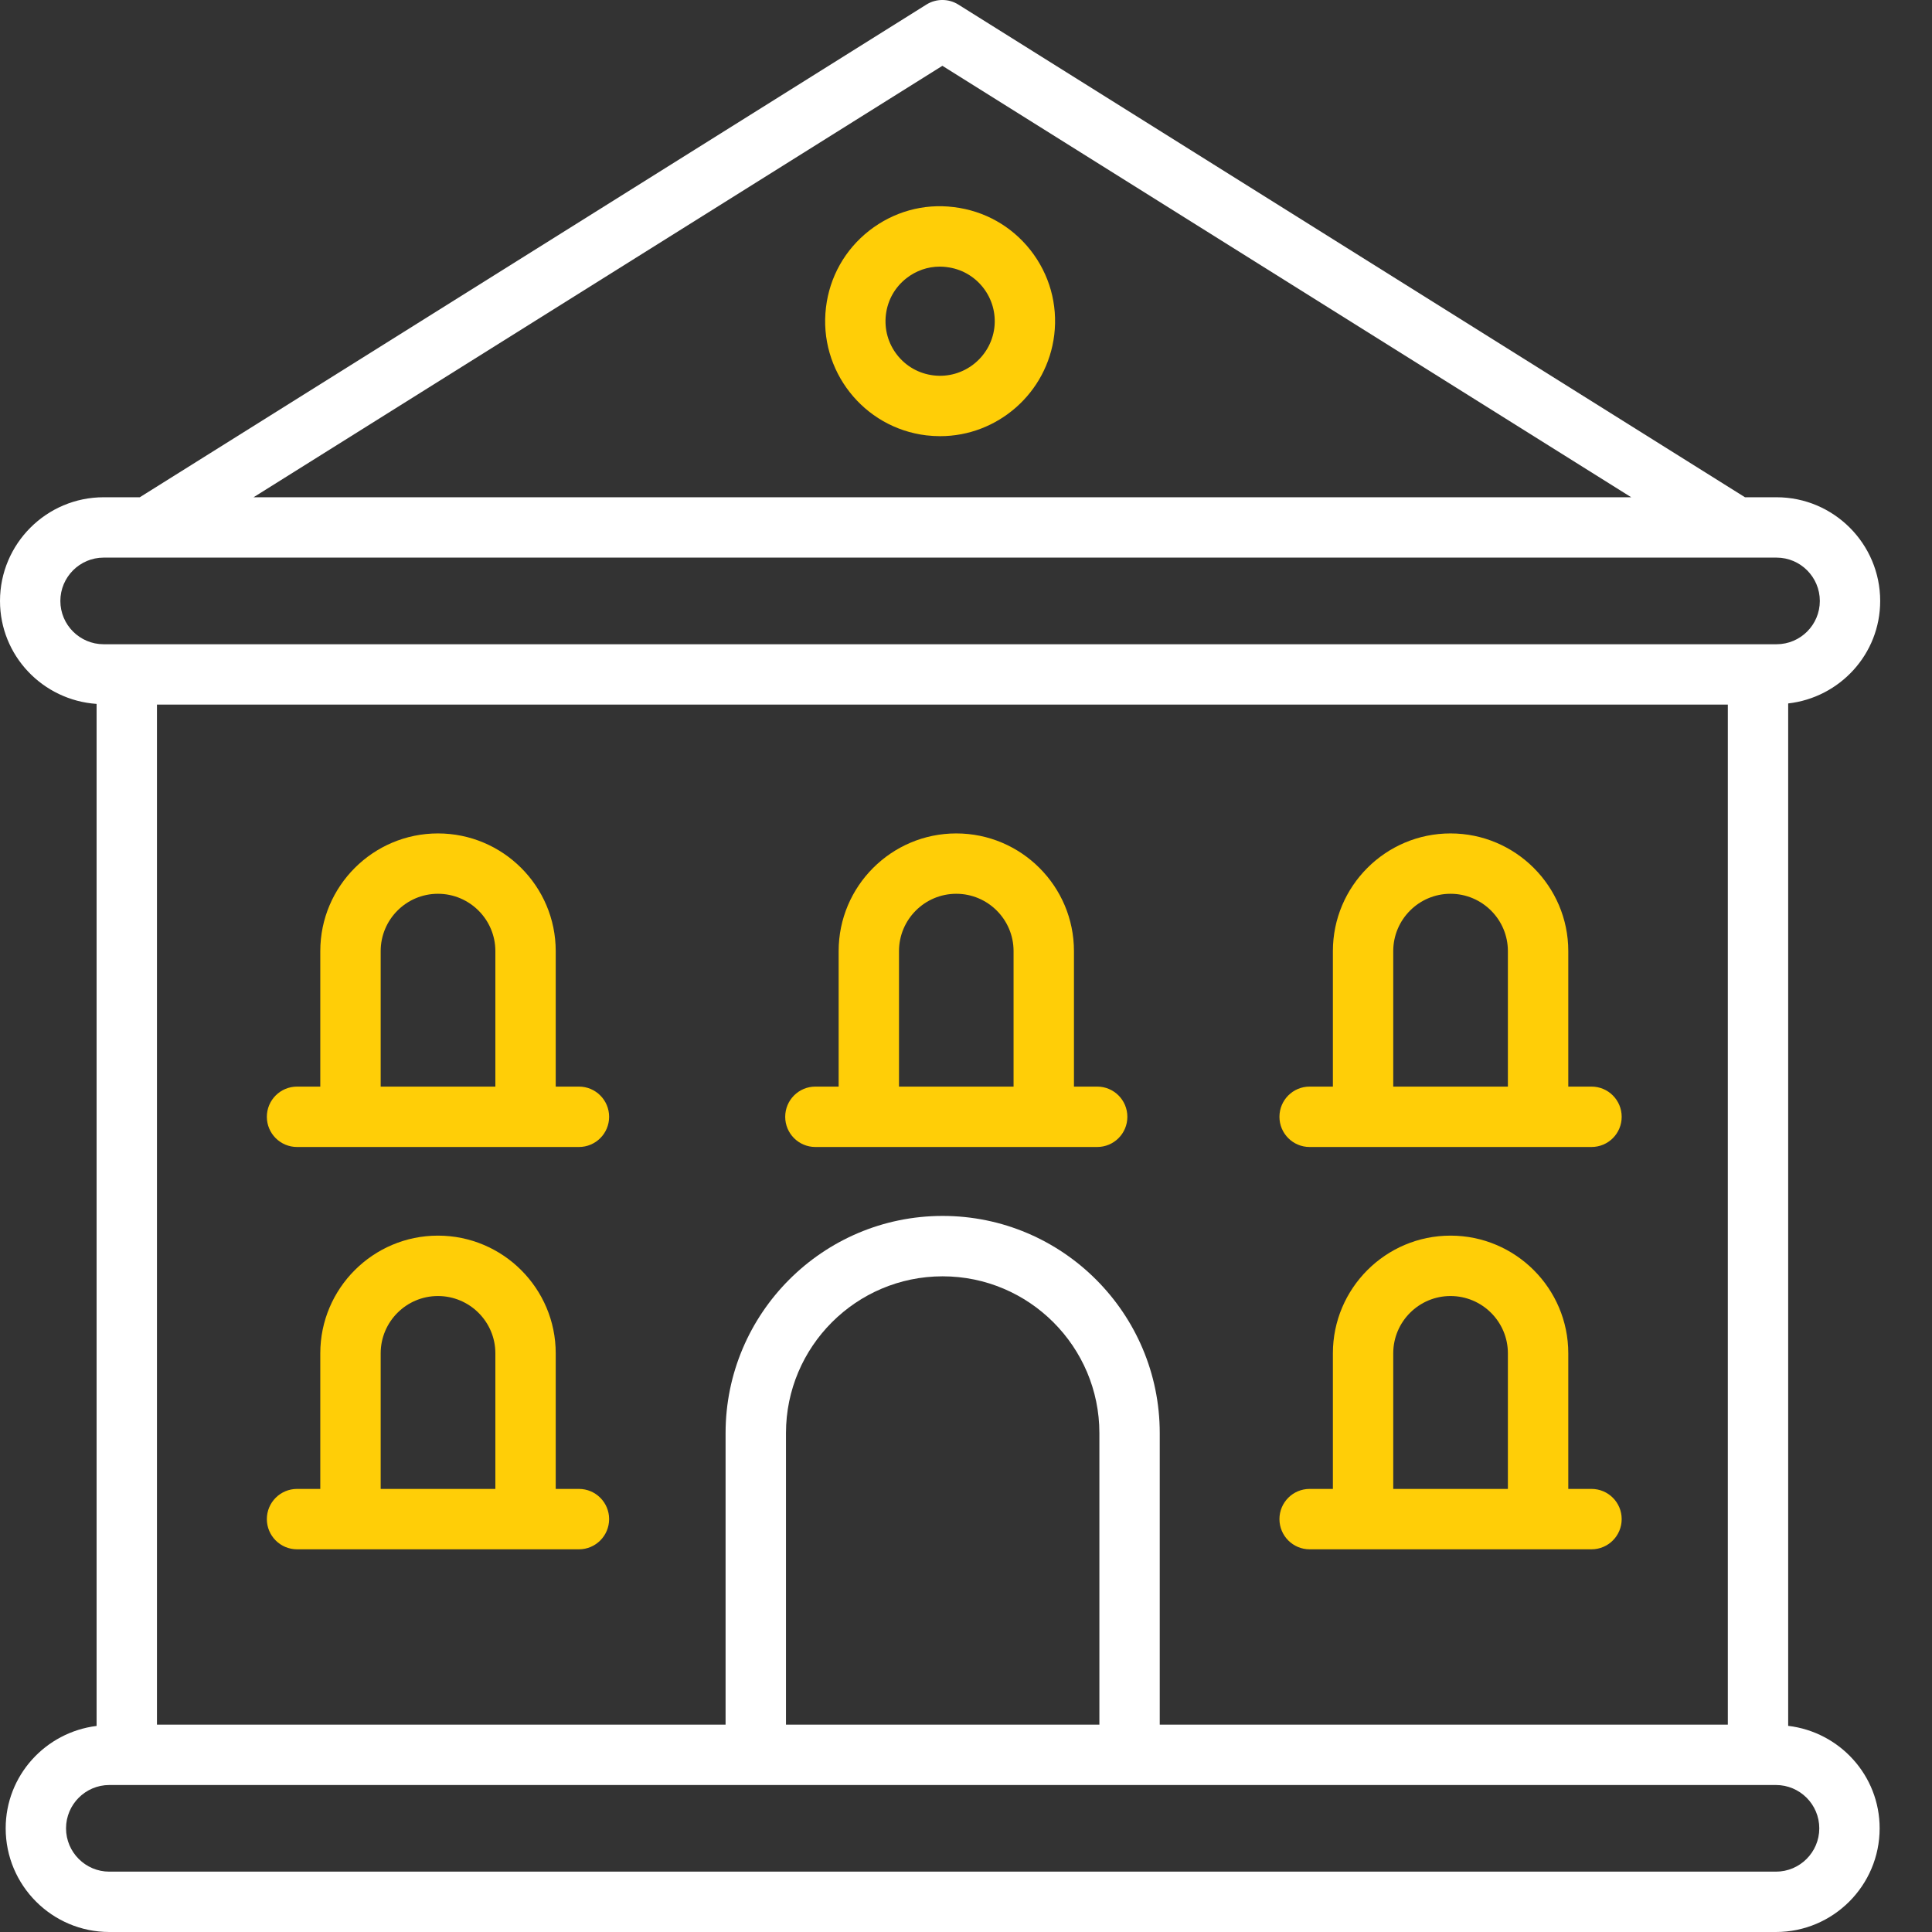 <?xml version="1.0" encoding="UTF-8"?>
<svg width="50px" height="50px" viewBox="0 0 50 50" version="1.1" xmlns="http://www.w3.org/2000/svg" xmlns:xlink="http://www.w3.org/1999/xlink">
    <rect x="0" y="0" width="50" height="50" fill="#333333" stroke="none"/>
    <!-- Generator: Sketch 61 (89581) - https://sketch.com -->
    <title>PICTOS/PATRIMOINE</title>
    <desc>Created with Sketch.</desc>
    <g id="PICTOS/PATRIMOINE" stroke="none" stroke-width="1" fill="none" fill-rule="evenodd">
        <g id="Group-2">
            <path d="M45.962,48.438 L2.829,48.438 C2.212,48.438 1.709,47.935 1.709,47.317 C1.709,46.699 2.212,46.196 2.829,46.196 L45.962,46.196 C46.58,46.196 47.083,46.699 47.083,47.317 C47.083,47.935 46.58,48.438 45.962,48.438 Z M1.562,15.553 C1.562,14.935 2.065,14.431 2.682,14.431 L45.977,14.431 C46.595,14.431 47.097,14.935 47.097,15.553 C47.097,16.171 46.595,16.673 45.977,16.673 L2.682,16.673 C2.065,16.673 1.562,16.171 1.562,15.553 Z M24.389,1.703 L42.216,12.869 L6.562,12.869 L24.389,1.703 Z M28.452,44.633 L20.341,44.633 L20.341,37.088 C20.341,34.851 22.159,33.031 24.395,33.031 C26.631,33.031 28.452,34.851 28.452,37.088 L28.452,44.633 Z M30.014,44.633 L30.014,37.088 C30.014,33.989 27.494,31.468 24.395,31.468 C21.298,31.468 18.778,33.989 18.778,37.088 L18.778,44.633 L4.062,44.633 L4.062,18.235 L44.716,18.235 L44.716,44.633 L30.014,44.633 Z M46.278,44.665 L46.278,18.205 C47.614,18.053 48.659,16.929 48.659,15.553 C48.659,14.074 47.456,12.869 45.977,12.869 L45.16,12.869 L24.803,0.119 C24.55,-0.04 24.227,-0.04 23.974,0.119 L3.618,12.869 L2.682,12.869 C1.203,12.869 0,14.074 0,15.553 C0,16.97 1.107,18.121 2.5,18.217 L2.5,44.667 C1.177,44.831 0.147,45.95 0.147,47.317 C0.147,48.797 1.35,50 2.829,50 L45.962,50 C47.442,50 48.645,48.797 48.645,47.317 C48.645,45.946 47.608,44.823 46.278,44.665 L46.278,44.665 Z" id="Fill-6" fill="#FFFFFF"></path>
            <path d="M9.852,28.121 L9.852,24.614 C9.852,23.797 10.516,23.131 11.334,23.131 C12.153,23.131 12.82,23.797 12.82,24.614 L12.82,28.121 L9.852,28.121 Z M14.983,28.121 L14.382,28.121 L14.382,24.614 C14.382,22.935 13.015,21.569 11.334,21.569 C9.655,21.569 8.289,22.935 8.289,24.614 L8.289,28.121 L7.688,28.121 C7.256,28.121 6.906,28.471 6.906,28.903 C6.906,29.335 7.256,29.684 7.688,29.684 L14.983,29.684 C15.414,29.684 15.764,29.335 15.764,28.903 C15.764,28.471 15.414,28.121 14.983,28.121 L14.983,28.121 Z" id="Fill-7" fill="#FFCE07"></path>
            <path d="M9.852,38.533 L9.852,35.023 C9.852,34.206 10.516,33.541 11.334,33.541 C12.153,33.541 12.82,34.206 12.82,35.023 L12.82,38.533 L9.852,38.533 Z M14.983,38.533 L14.382,38.533 L14.382,35.023 C14.382,33.344 13.015,31.978 11.334,31.978 C9.655,31.978 8.289,33.344 8.289,35.023 L8.289,38.533 L7.688,38.533 C7.256,38.533 6.906,38.883 6.906,39.314 C6.906,39.746 7.256,40.096 7.688,40.096 L14.983,40.096 C15.414,40.096 15.764,39.746 15.764,39.314 C15.764,38.883 15.414,38.533 14.983,38.533 L14.983,38.533 Z" id="Fill-8" fill="#FFCE07"></path>
            <path d="M36.057,24.614 C36.057,23.797 36.722,23.131 37.539,23.131 C38.358,23.131 39.024,23.797 39.024,24.614 L39.024,28.121 L36.057,28.121 L36.057,24.614 Z M33.893,29.684 L41.188,29.684 C41.62,29.684 41.969,29.335 41.969,28.903 C41.969,28.471 41.62,28.121 41.188,28.121 L40.587,28.121 L40.587,24.614 C40.587,22.935 39.22,21.569 37.539,21.569 C35.86,21.569 34.495,22.935 34.495,24.614 L34.495,28.121 L33.893,28.121 C33.461,28.121 33.112,28.471 33.112,28.903 C33.112,29.335 33.461,29.684 33.893,29.684 L33.893,29.684 Z" id="Fill-9" fill="#FFCE07"></path>
            <path d="M36.057,38.533 L36.057,35.023 C36.057,34.206 36.722,33.541 37.539,33.541 C38.358,33.541 39.024,34.206 39.024,35.023 L39.024,38.533 L36.057,38.533 Z M41.188,38.533 L40.587,38.533 L40.587,35.023 C40.587,33.344 39.22,31.978 37.539,31.978 C35.86,31.978 34.495,33.344 34.495,35.023 L34.495,38.533 L33.893,38.533 C33.461,38.533 33.112,38.883 33.112,39.314 C33.112,39.746 33.461,40.096 33.893,40.096 L41.188,40.096 C41.62,40.096 41.969,39.746 41.969,39.314 C41.969,38.883 41.62,38.533 41.188,38.533 L41.188,38.533 Z" id="Fill-10" fill="#FFCE07"></path>
            <path d="M23.266,28.121 L23.266,24.614 C23.266,23.797 23.931,23.131 24.748,23.131 C25.566,23.131 26.231,23.797 26.231,24.614 L26.231,28.121 L23.266,28.121 Z M28.395,28.121 L27.794,28.121 L27.794,24.614 C27.794,22.935 26.428,21.569 24.748,21.569 C23.07,21.569 21.704,22.935 21.704,24.614 L21.704,28.121 L21.102,28.121 C20.671,28.121 20.321,28.471 20.321,28.903 C20.321,29.335 20.671,29.684 21.102,29.684 L28.395,29.684 C28.827,29.684 29.176,29.335 29.176,28.903 C29.176,28.471 28.827,28.121 28.395,28.121 L28.395,28.121 Z" id="Fill-11" fill="#FFCE07"></path>
            <path d="M25.734,8.48 C25.639,9.255 24.932,9.809 24.159,9.715 C23.785,9.67 23.45,9.482 23.218,9.186 C22.985,8.889 22.882,8.519 22.927,8.143 C22.972,7.768 23.16,7.434 23.458,7.201 C23.708,7.005 24.009,6.9 24.322,6.9 C24.379,6.9 24.438,6.904 24.495,6.911 C24.496,6.912 24.497,6.912 24.498,6.912 C24.873,6.956 25.208,7.145 25.441,7.44 C25.674,7.737 25.778,8.107 25.734,8.48 Z M26.669,6.474 C26.178,5.85 25.474,5.455 24.685,5.36 C23.898,5.261 23.119,5.481 22.493,5.971 C21.867,6.462 21.47,7.168 21.376,7.958 C21.18,9.587 22.346,11.071 23.972,11.267 C24.093,11.281 24.214,11.288 24.333,11.288 C25.812,11.288 27.1,10.178 27.284,8.667 C27.378,7.878 27.16,7.099 26.669,6.474 L26.669,6.474 Z" id="Fill-12" fill="#FFCE07"></path>
        </g>
    </g>
</svg>